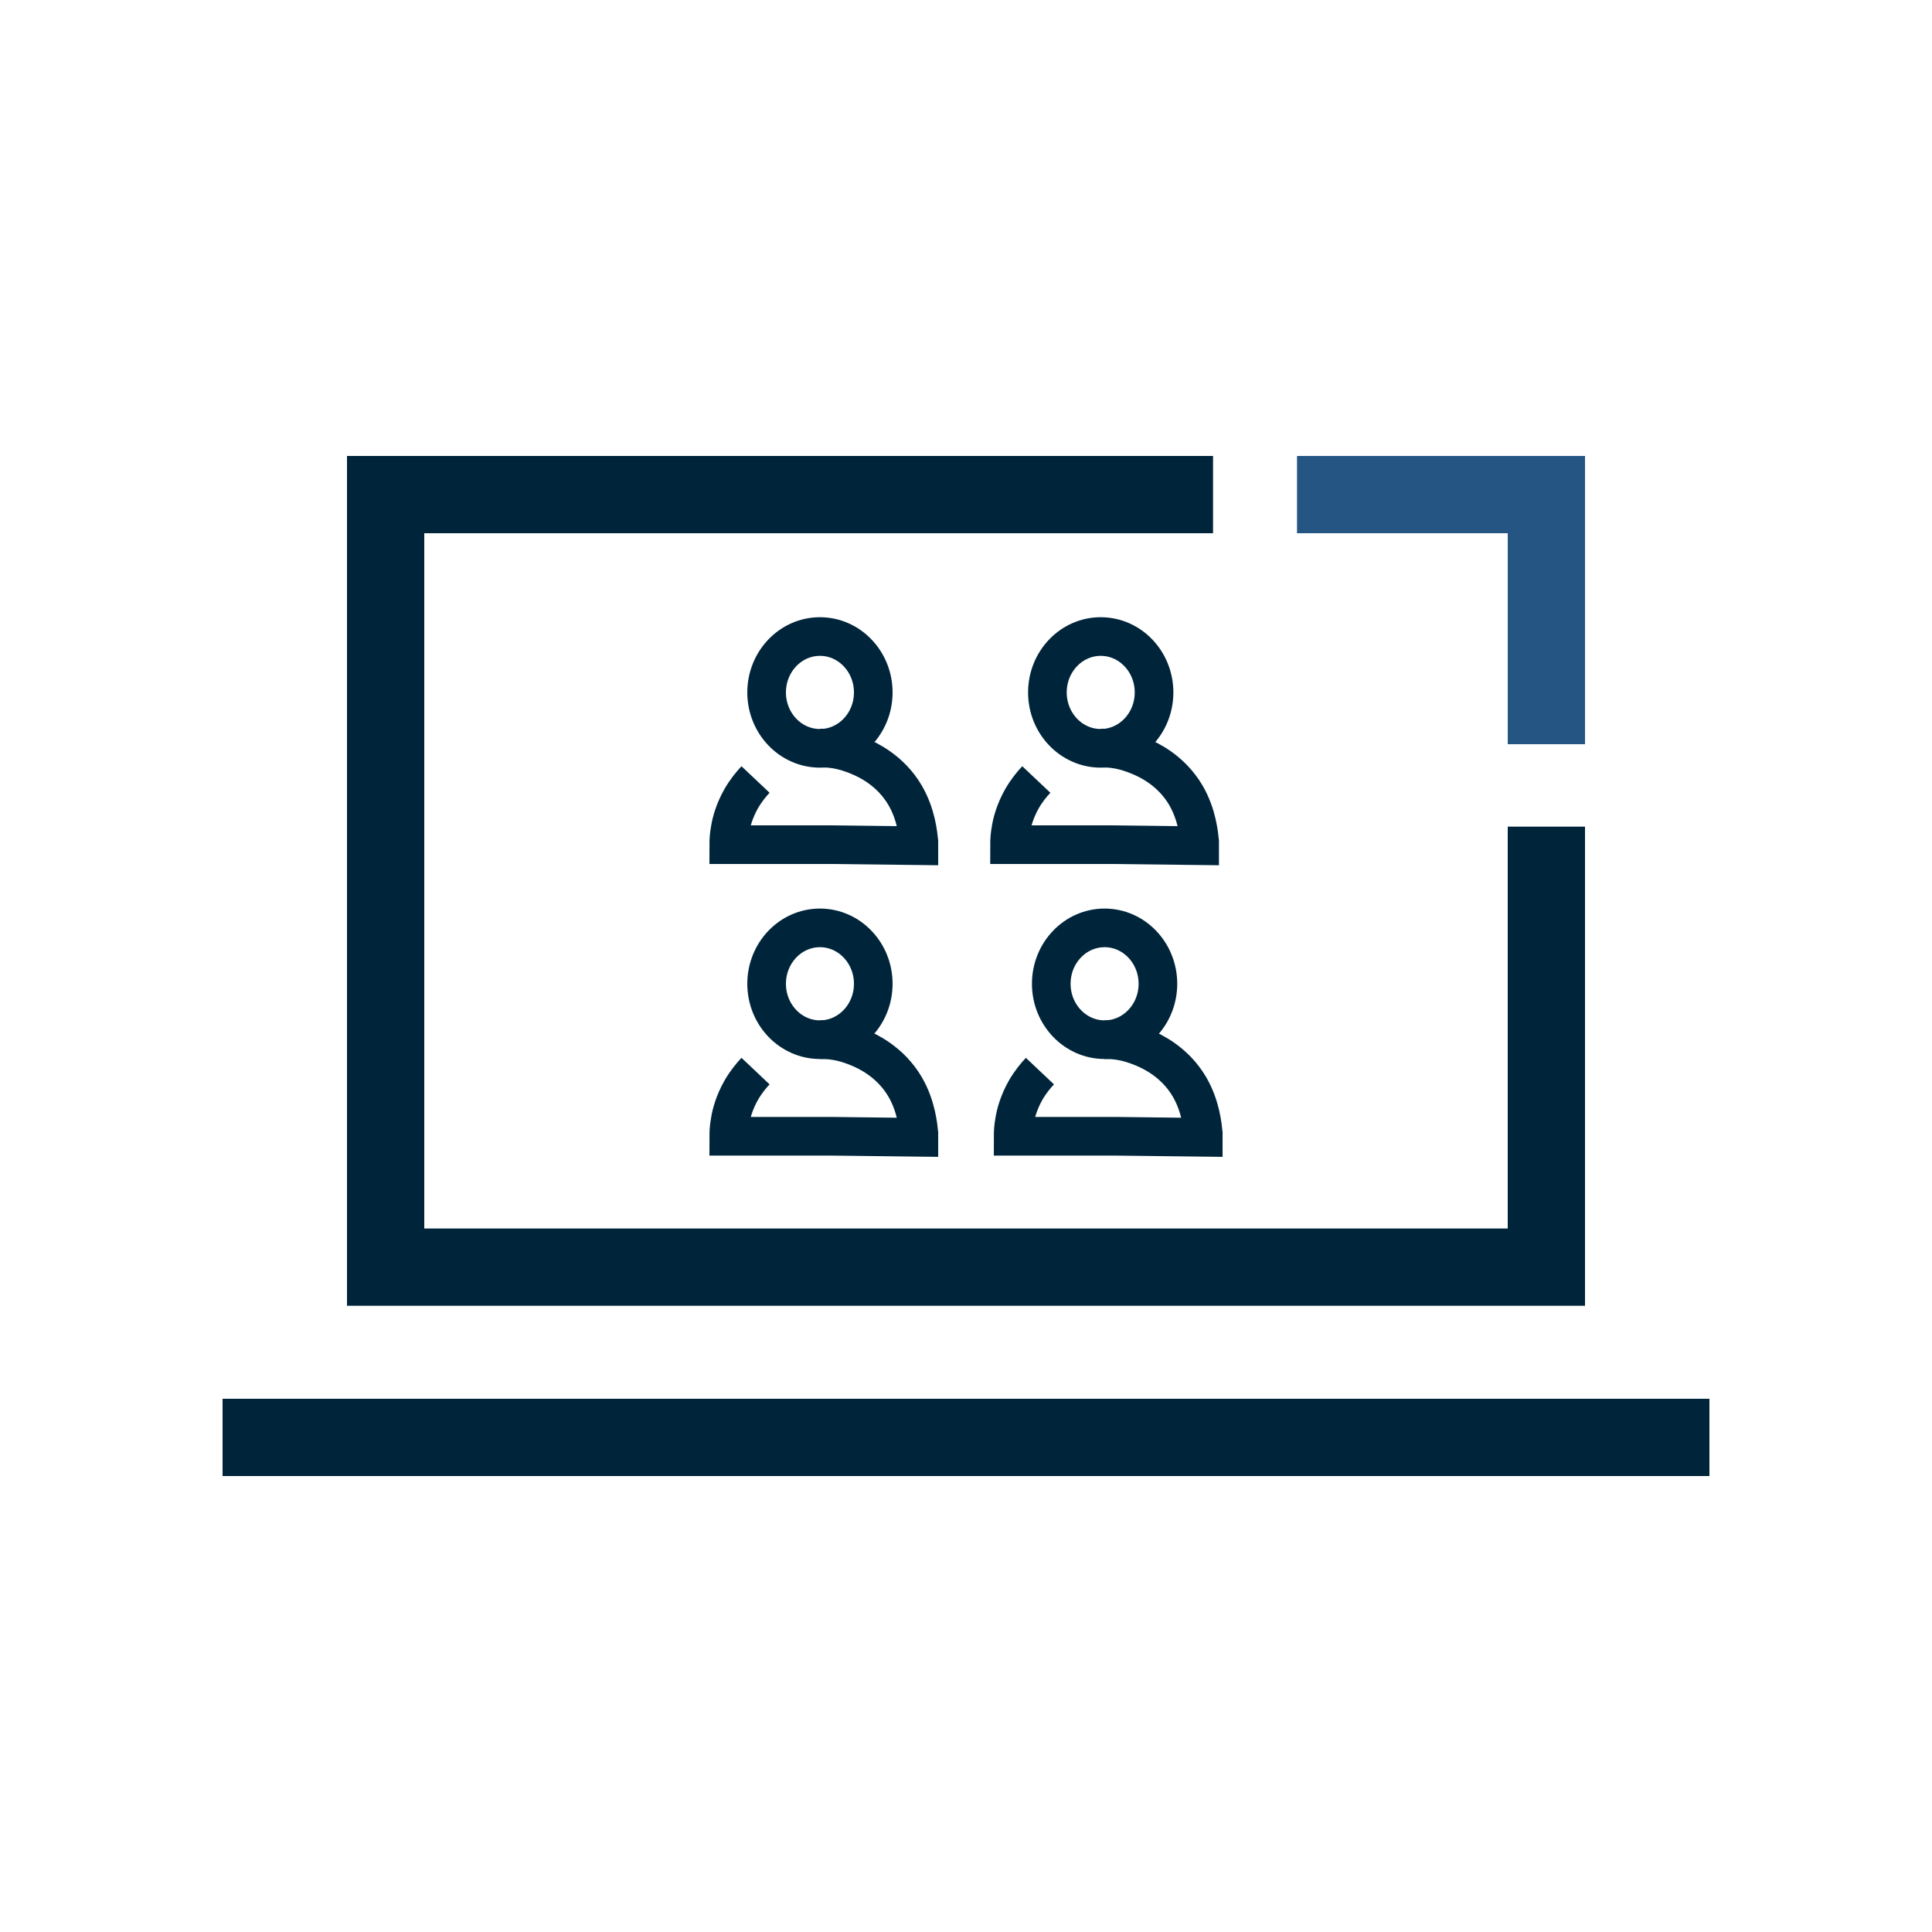 <?xml version="1.0" encoding="UTF-8"?><svg id="Layer_1" xmlns="http://www.w3.org/2000/svg" viewBox="0 0 75 75"><defs><style>.cls-1{stroke-width:1.5px;}.cls-1,.cls-2,.cls-3{fill:none;stroke-miterlimit:10;}.cls-1,.cls-3{stroke:#00253b;}.cls-2{stroke:#255583;}.cls-2,.cls-3{stroke-width:3px;}</style></defs><path class="cls-1" d="m44.8,26.88c0,1.2-.93,2.17-2.07,2.17s-2.07-.97-2.07-2.17.93-2.17,2.07-2.17,2.07.97,2.07,2.17Z"/><path class="cls-1" d="m42.73,29.04c.36,0,.83.02,1.53.32.31.13,1.21.54,1.78,1.52.43.74.5,1.51.53,1.79v.16l-3.35-.04h-4.03c0-.16.01-.37.06-.63.04-.24.15-.67.42-1.15.19-.33.39-.57.56-.75"/><path class="cls-1" d="m33.9,26.88c0,1.2-.93,2.17-2.07,2.17s-2.07-.97-2.07-2.17.93-2.17,2.07-2.17,2.07.97,2.07,2.17Z"/><path class="cls-1" d="m31.83,29.04c.36,0,.83.02,1.53.32.31.13,1.21.54,1.78,1.52.43.74.5,1.51.53,1.79v.16l-3.35-.04h-4.03c0-.16.01-.37.06-.63.04-.24.15-.67.42-1.15.19-.33.39-.57.56-.75"/><path class="cls-1" d="m33.9,38.19c0,1.2-.93,2.17-2.07,2.17s-2.07-.97-2.07-2.17.93-2.17,2.07-2.17,2.07.97,2.07,2.17Z"/><path class="cls-1" d="m31.83,40.36c.36,0,.83.02,1.53.32.31.13,1.21.54,1.78,1.52.43.74.5,1.51.53,1.79v.16l-3.35-.04h-4.03c0-.16.01-.37.06-.63.04-.24.15-.67.42-1.15.19-.33.39-.57.56-.75"/><path class="cls-1" d="m44.95,38.19c0,1.2-.93,2.17-2.07,2.17s-2.07-.97-2.07-2.17.93-2.17,2.07-2.17,2.07.97,2.07,2.17Z"/><path class="cls-1" d="m42.87,40.36c.36,0,.83.02,1.53.32.31.13,1.21.54,1.78,1.52.43.74.5,1.51.53,1.79v.16l-3.35-.04h-4.03c0-.16.01-.37.06-.63.04-.24.15-.67.42-1.15.19-.33.39-.57.56-.75"/><line class="cls-3" x1="8.64" y1="55.8" x2="66.36" y2="55.8"/><polyline class="cls-3" points="60.03 32.09 60.03 49.19 14.97 49.19 14.97 19.2 47.09 19.2"/><polyline class="cls-2" points="50.35 19.2 60.03 19.2 60.03 28.89"/></svg>

